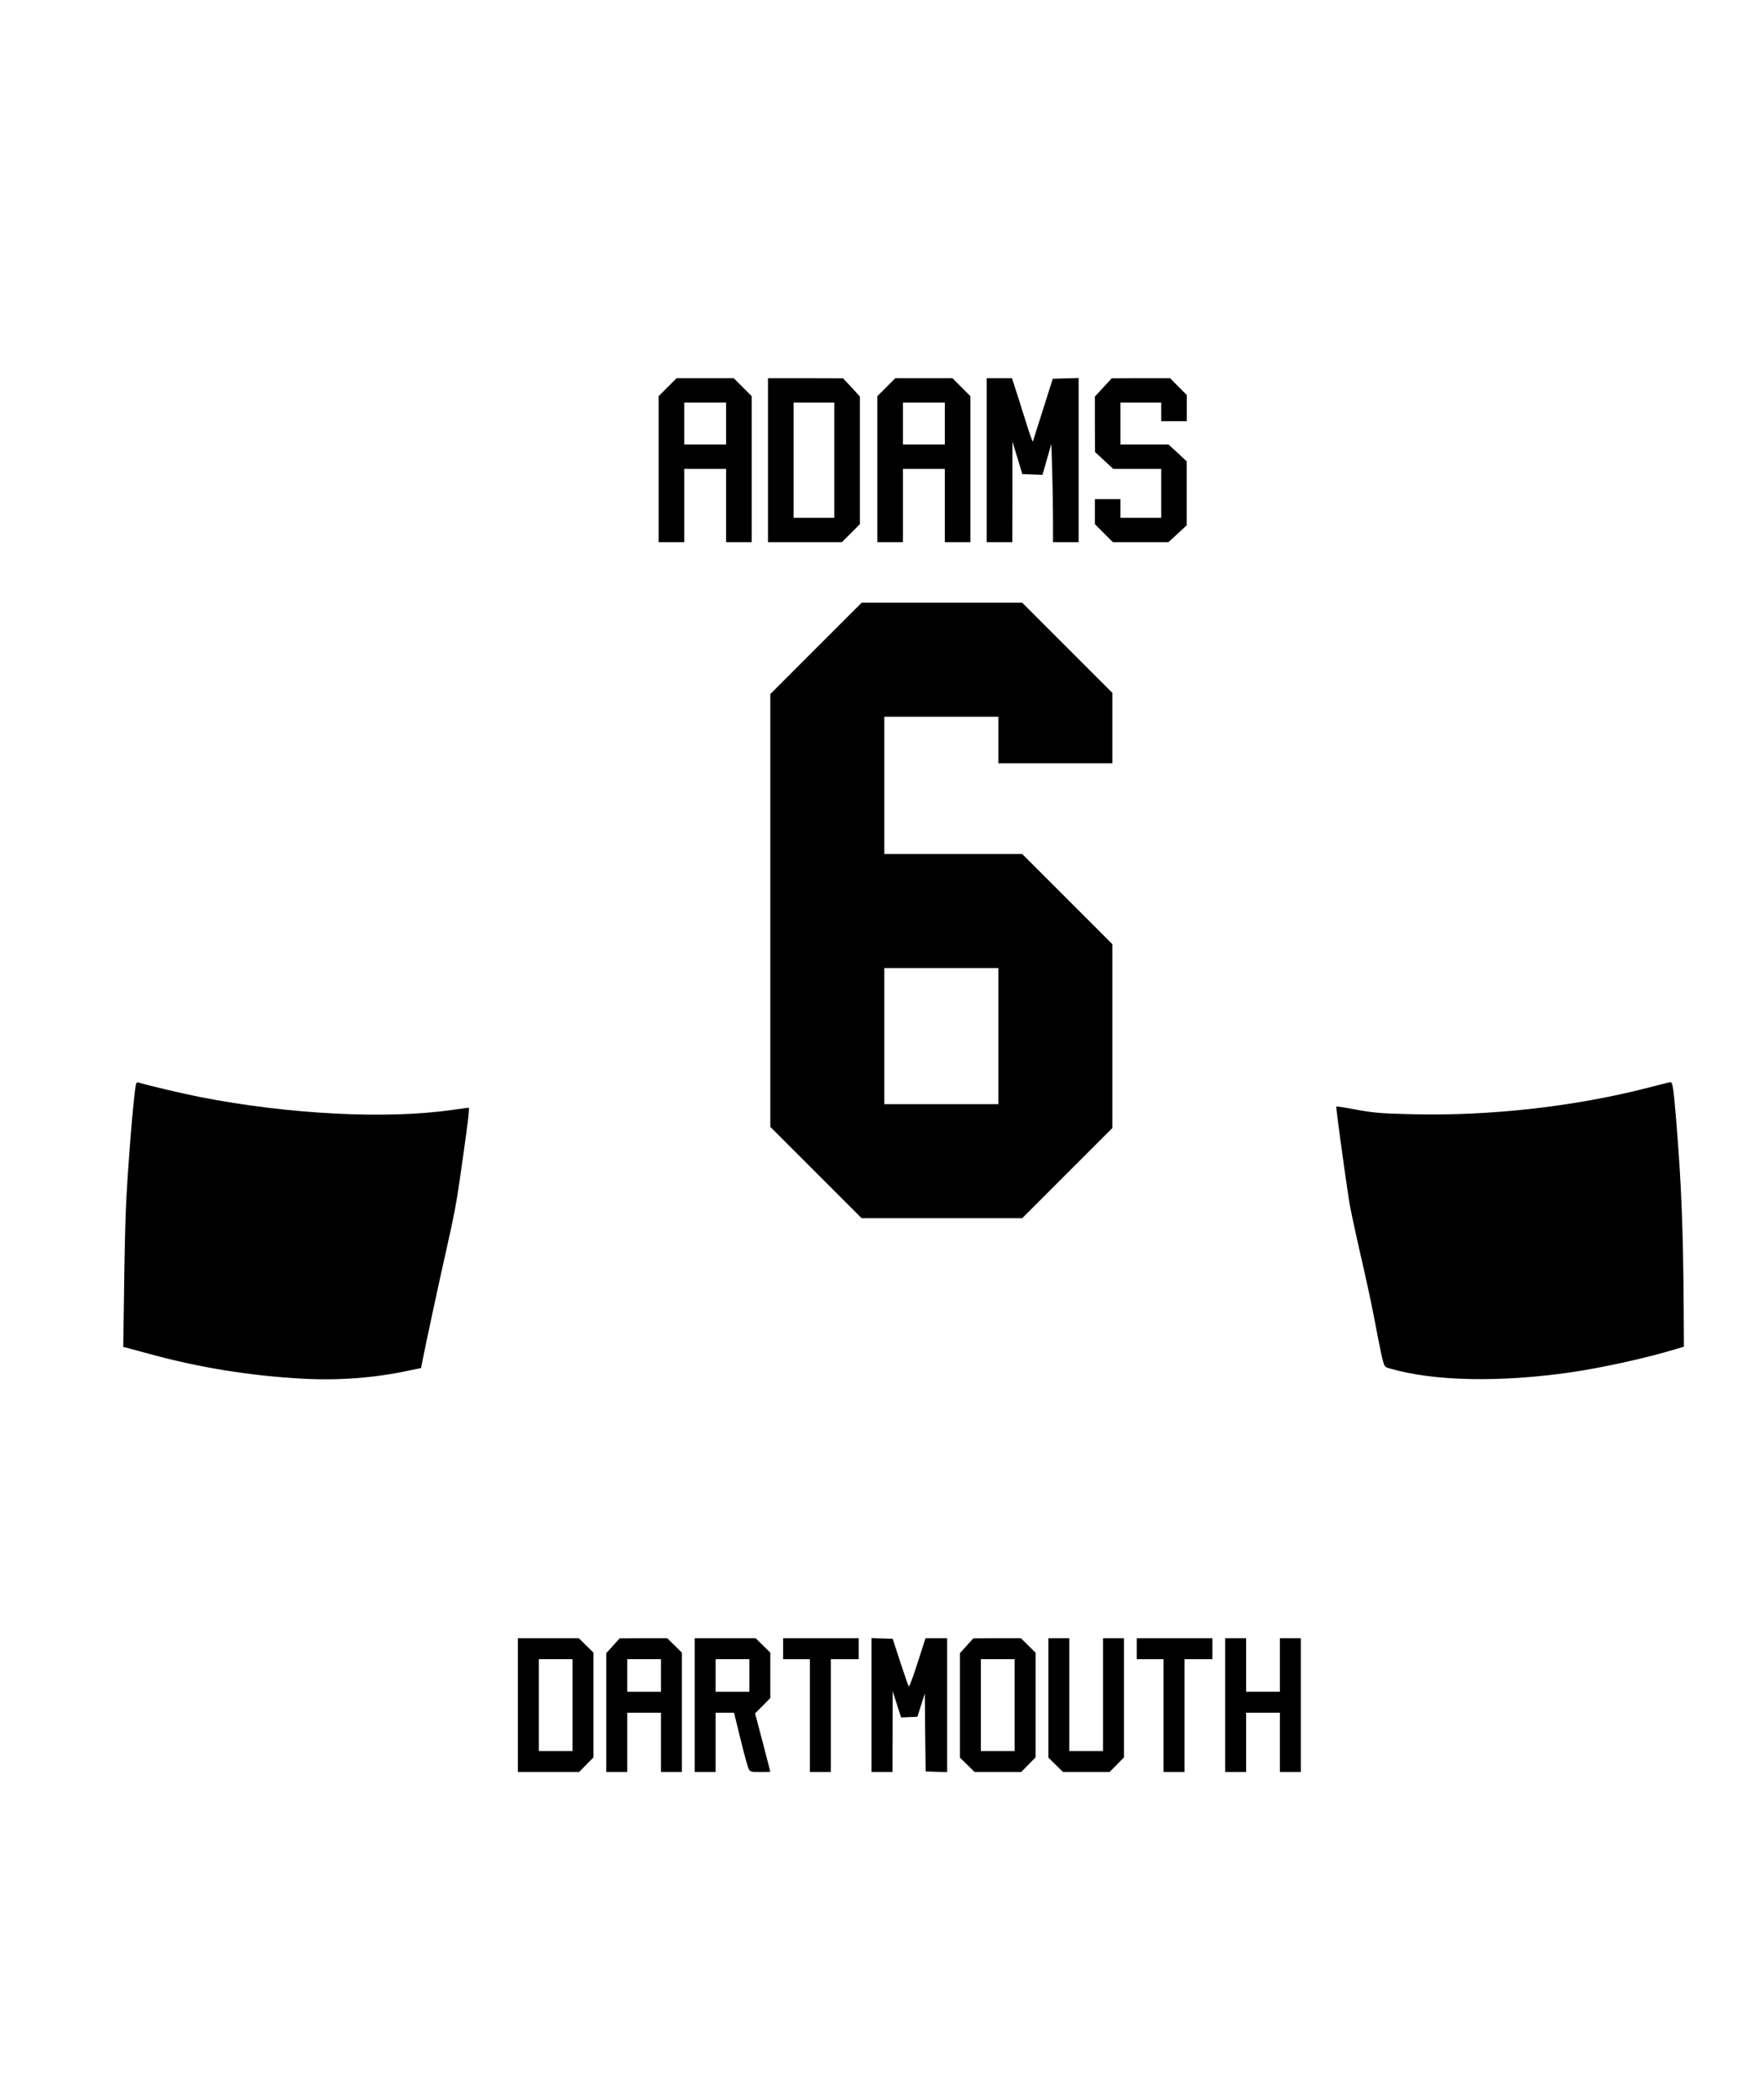 <?xml version="1.0" encoding="UTF-8" standalone="yes"?>
<svg version="1.0" xmlns="http://www.w3.org/2000/svg" width="1137pt" height="1352pt" viewBox="0 0 1516 1803" preserveAspectRatio="xMidYMid meet">
  <g transform="translate(0,1803) scale(0.1,-0.1)" fill="#000000" stroke="none">
    <path d="M5737 14702 l-77 -77 0 -628 0 -627 110 0 110 0 0 315 0 315 180 0
180 0 0 -315 0 -315 110 0 110 0 0 628 0 627 -78 78 -77 77 -245 0 -245 0 -78
-78z m503 -312 l0 -180 -180 0 -180 0 0 180 0 180 180 0 180 0 0 -180z"/>
    <path d="M6600 14075 l0 -705 318 0 317 0 78 78 77 77 0 549 0 548 -72 79 -73
78 -322 1 -323 0 0 -705z m570 0 l0 -495 -175 0 -175 0 0 495 0 495 175 0 175
0 0 -495z"/>
    <path d="M7617 14702 l-77 -77 0 -628 0 -627 110 0 110 0 0 315 0 315 180 0
180 0 0 -315 0 -315 110 0 110 0 0 628 0 627 -78 78 -77 77 -245 0 -245 0 -78
-78z m503 -312 l0 -180 -180 0 -180 0 0 180 0 180 180 0 180 0 0 -180z"/>
    <path d="M8480 14075 l0 -705 110 0 110 0 1 433 0 432 43 -140 42 -140 87 -3
86 -3 20 68 c11 37 28 97 38 133 l19 65 7 -235 c4 -129 7 -319 7 -422 l0 -188
110 0 110 0 0 705 0 706 -111 -3 -111 -3 -84 -265 c-46 -146 -86 -269 -87
-275 -2 -5 -23 51 -46 125 -23 74 -63 199 -88 278 l-46 142 -109 0 -108 0 0
-705z"/>
    <path d="M9483 14701 l-73 -79 0 -239 1 -238 78 -72 79 -73 206 0 206 0 0
-210 0 -210 -175 0 -175 0 0 80 0 80 -110 0 -110 0 0 -108 0 -107 78 -78 77
-77 239 0 238 0 79 73 78 72 0 275 0 275 -78 73 -79 72 -206 0 -206 0 0 180 0
180 175 0 175 0 0 -80 0 -80 110 0 110 0 0 112 0 113 -72 72 -72 73 -251 0
-250 -1 -72 -78z"/>
    <path d="M7012 12457 l-392 -392 0 -1860 0 -1860 393 -393 392 -392 690 0 690
0 387 387 388 388 0 790 0 790 -388 388 -387 387 -593 0 -592 0 0 590 0 590
490 0 490 0 0 -200 0 -200 490 0 490 0 0 303 0 302 -388 388 -387 387 -690 0
-690 0 -393 -393z m1568 -3332 l0 -585 -490 0 -490 0 0 585 0 585 490 0 490 0
0 -585z"/>
    <path d="M1166 8703 c-20 -96 -72 -740 -85 -1059 -6 -126 -13 -446 -16 -710
l-7 -481 24 -5 c13 -3 97 -26 188 -51 437 -121 886 -193 1341 -217 308 -16
613 8 905 71 l102 21 12 62 c24 125 141 670 199 926 80 357 93 424 145 795 50
354 62 455 53 455 -3 0 -66 -9 -139 -19 -563 -82 -1406 -39 -2168 110 -169 34
-428 95 -527 124 -17 6 -22 2 -27 -22z"/>
    <path d="M14175 8684 c-638 -165 -1374 -248 -2050 -230 -266 6 -332 12 -517
48 -65 12 -120 20 -123 17 -4 -5 60 -480 110 -810 8 -53 46 -233 84 -400 76
-329 113 -503 161 -759 17 -91 38 -189 46 -217 14 -51 16 -53 67 -67 378 -108
938 -118 1546 -31 285 42 656 124 915 203 l59 18 -2 329 c-4 679 -20 1086 -66
1635 -22 263 -29 311 -49 309 -6 0 -87 -21 -181 -45z"/>
    <path d="M4450 3375 l0 -575 263 0 263 0 62 63 62 63 0 450 0 450 -63 62 -63
62 -262 0 -262 0 0 -575z m470 0 l0 -395 -145 0 -145 0 0 395 0 395 145 0 145
0 0 -395z"/>
    <path d="M5268 3886 l-58 -64 0 -511 0 -511 90 0 90 0 0 255 0 255 145 0 145
0 0 -255 0 -255 90 0 90 0 0 513 0 513 -63 62 -63 62 -204 0 -205 -1 -57 -63z
m412 -256 l0 -140 -145 0 -145 0 0 140 0 140 145 0 145 0 0 -140z"/>
    <path d="M5970 3375 l0 -575 90 0 90 0 0 255 0 255 79 0 79 0 57 -232 c31
-128 63 -243 71 -255 13 -21 22 -23 99 -23 47 0 85 1 85 3 0 1 -29 114 -65
251 l-66 250 66 66 65 66 0 195 0 195 -63 62 -63 62 -262 0 -262 0 0 -575z
m470 255 l0 -140 -145 0 -145 0 0 140 0 140 145 0 145 0 0 -140z"/>
    <path d="M6730 3860 l0 -90 115 0 115 0 0 -485 0 -485 90 0 90 0 0 485 0 485
120 0 120 0 0 90 0 90 -325 0 -325 0 0 -90z"/>
    <path d="M7490 3375 l0 -575 90 0 90 0 1 348 1 347 36 -113 36 -113 70 3 70 3
32 100 32 100 3 -335 4 -335 93 -3 92 -3 0 576 0 575 -93 0 -93 0 -68 -211
c-37 -117 -71 -208 -76 -203 -4 5 -37 99 -73 209 l-65 200 -91 3 -91 3 0 -576z"/>
    <path d="M8308 3886 l-58 -64 0 -449 0 -449 63 -62 63 -62 200 0 200 0 62 63
62 63 0 450 0 450 -63 62 -63 62 -204 0 -205 -1 -57 -63z m412 -511 l0 -395
-145 0 -145 0 0 395 0 395 145 0 145 0 0 -395z"/>
    <path d="M9010 3437 l0 -513 63 -62 63 -62 200 0 200 0 62 63 62 63 0 512 0
512 -90 0 -90 0 0 -485 0 -485 -145 0 -145 0 0 485 0 485 -90 0 -90 0 0 -513z"/>
    <path d="M9770 3860 l0 -90 115 0 115 0 0 -485 0 -485 90 0 90 0 0 485 0 485
120 0 120 0 0 90 0 90 -325 0 -325 0 0 -90z"/>
    <path d="M10530 3375 l0 -575 90 0 90 0 0 255 0 255 145 0 145 0 0 -255 0
-255 90 0 90 0 0 575 0 575 -90 0 -90 0 0 -230 0 -230 -145 0 -145 0 0 230 0
230 -90 0 -90 0 0 -575z"/>
  </g>
</svg>